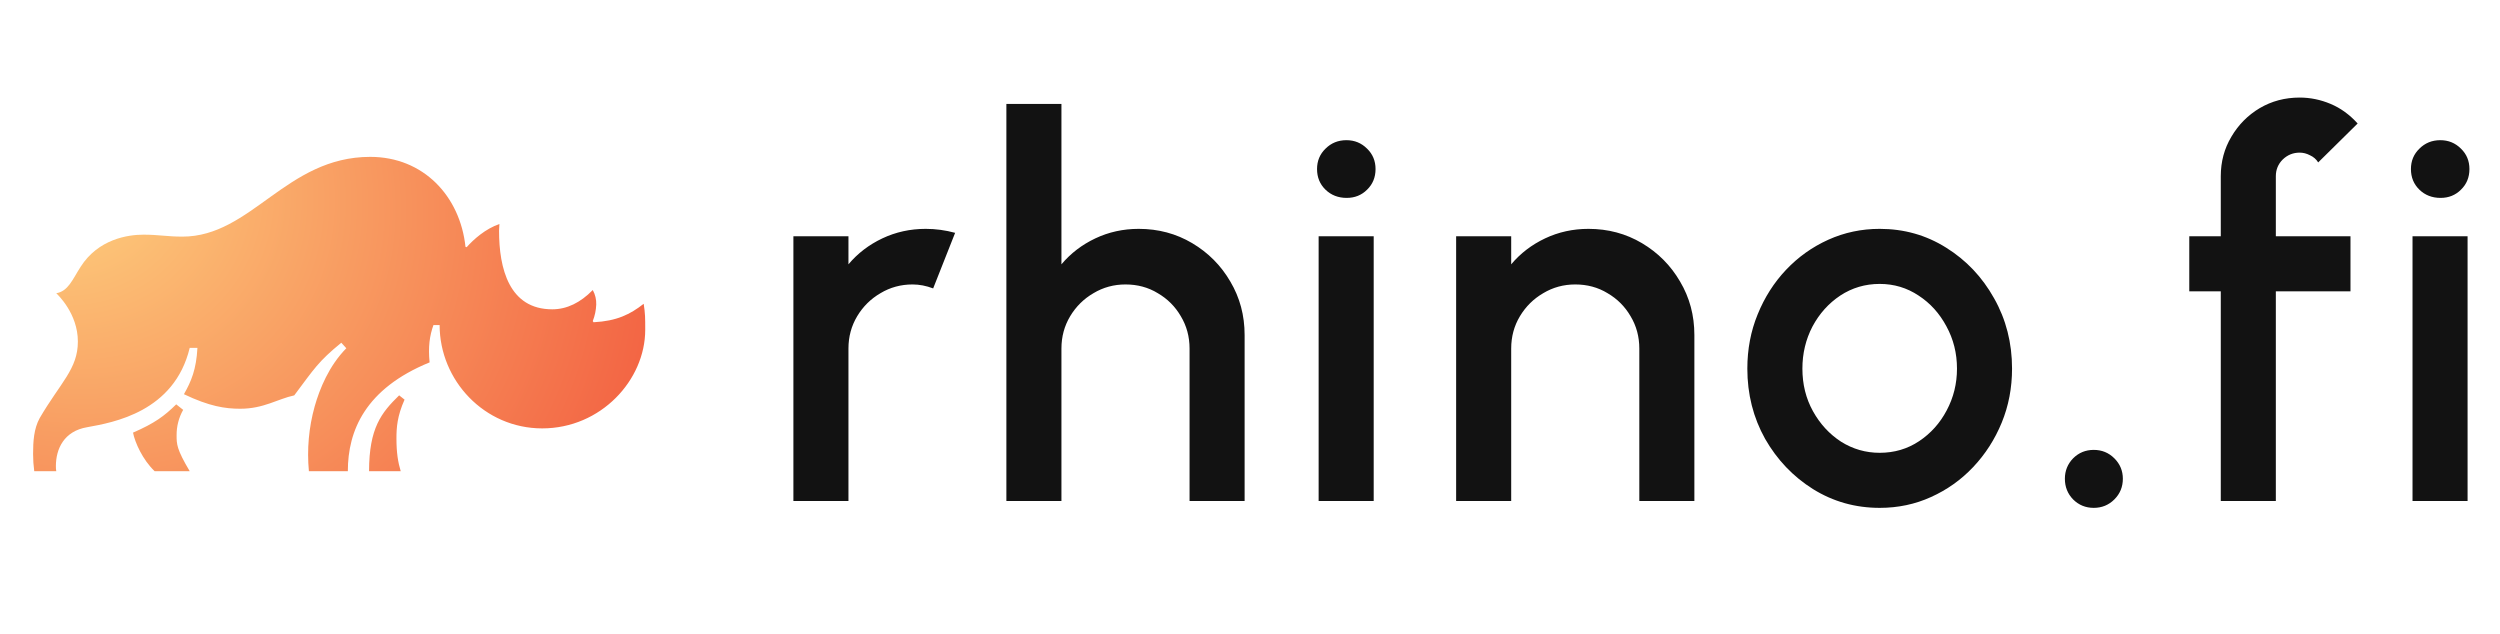 <svg width="509" height="129" viewBox="0 0 509 129" fill="none" xmlns="http://www.w3.org/2000/svg">
<path d="M112.442 62.977C115.427 62.977 118.175 61.616 120.687 59.053C121.187 59.953 121.431 60.977 121.394 62.011C121.35 63.164 121.111 64.3 120.687 65.37L120.846 65.61C125.554 65.37 128.304 64.012 131.054 61.852C131.368 63.855 131.368 64.745 131.368 67.143C131.368 77.389 122.337 87.22 110.396 87.22C98.625 87.22 89.508 77.461 89.508 66.181H88.252C87.467 68.342 87.152 70.661 87.467 73.781C74.353 79.141 70.819 87.7 70.819 95.938H62.892C62.474 91.503 62.873 87.026 64.069 82.74C65.09 79.141 66.976 74.5 70.509 70.901L69.488 69.781C64.78 73.622 63.99 75.06 59.907 80.499C56.532 81.221 53.701 83.22 48.913 83.22C45.851 83.22 42.632 82.74 37.449 80.26C38.947 77.62 39.962 75.222 40.197 70.823H38.626C35.487 83.861 23.078 86.019 17.739 86.981C13.031 87.781 11.379 91.38 11.379 94.898C11.371 95.247 11.397 95.595 11.456 95.938H6.972C6.815 94.772 6.736 93.597 6.737 92.42C6.737 89.86 6.893 87.299 8.072 85.141C12.322 77.855 15.854 75.135 15.854 69.541C15.854 63.781 11.691 59.949 11.456 59.702C13.891 59.295 14.756 56.897 16.404 54.337C20.016 48.656 26.062 47.778 29.203 47.778C32.266 47.778 34.072 48.177 37.135 48.177C51.191 48.177 58.259 31.938 75.378 31.938C86.215 31.938 93.675 39.939 94.773 50.25L95.008 50.331C96.423 48.73 98.861 46.57 101.683 45.611C101.683 46.012 101.606 46.483 101.606 46.971C101.606 54.656 103.648 62.977 112.442 62.977ZM38.626 95.932H31.48C29.047 93.612 27.476 90.094 27.082 88.084C31.48 86.165 33.445 84.724 35.878 82.324L37.293 83.445C36.4 85.025 35.938 86.82 35.957 88.644C35.957 90.412 35.957 91.452 38.626 95.932ZM81.582 95.932H75.142C75.142 87.133 77.655 84.014 81.267 80.493L82.367 81.365C80.869 84.724 80.717 87.044 80.717 89.285C80.717 92.173 81.032 94.092 81.582 95.932Z" fill="url(#paint0_radial_616_25700)"/>
<path d="M161.535 102V48.105H172.745V53.818C174.613 51.59 176.913 49.83 179.643 48.536C182.374 47.243 185.32 46.596 188.482 46.596C190.494 46.596 192.488 46.866 194.464 47.405L189.991 58.722C188.59 58.184 187.189 57.914 185.787 57.914C183.416 57.914 181.242 58.507 179.266 59.693C177.29 60.842 175.709 62.405 174.523 64.382C173.338 66.358 172.745 68.549 172.745 70.957V102H161.535ZM253.404 68.208V102H242.194V70.957C242.194 68.549 241.601 66.358 240.415 64.382C239.266 62.405 237.703 60.842 235.727 59.693C233.786 58.507 231.595 57.914 229.151 57.914C226.78 57.914 224.606 58.507 222.63 59.693C220.654 60.842 219.073 62.405 217.887 64.382C216.702 66.358 216.109 68.549 216.109 70.957V102H204.899V21.158H216.109V53.818C217.977 51.59 220.277 49.83 223.007 48.536C225.738 47.243 228.684 46.596 231.846 46.596C235.834 46.596 239.463 47.566 242.733 49.507C246.003 51.447 248.59 54.052 250.494 57.321C252.434 60.591 253.404 64.22 253.404 68.208ZM268.474 48.105H279.684V102H268.474V48.105ZM274.186 40.291C272.462 40.291 271.025 39.734 269.875 38.62C268.725 37.506 268.15 36.105 268.15 34.416C268.15 32.763 268.725 31.38 269.875 30.266C271.025 29.116 272.444 28.541 274.133 28.541C275.785 28.541 277.187 29.116 278.336 30.266C279.486 31.38 280.061 32.763 280.061 34.416C280.061 36.105 279.486 37.506 278.336 38.62C277.223 39.734 275.839 40.291 274.186 40.291ZM344.975 68.208V102H333.765V70.957C333.765 68.549 333.172 66.358 331.986 64.382C330.836 62.405 329.273 60.842 327.297 59.693C325.357 58.507 323.165 57.914 320.722 57.914C318.351 57.914 316.177 58.507 314.201 59.693C312.225 60.842 310.644 62.405 309.458 64.382C308.272 66.358 307.679 68.549 307.679 70.957V102H296.469V48.105H307.679V53.818C309.548 51.59 311.847 49.83 314.578 48.536C317.309 47.243 320.255 46.596 323.417 46.596C327.405 46.596 331.034 47.566 334.303 49.507C337.573 51.447 340.16 54.052 342.064 57.321C344.005 60.591 344.975 64.22 344.975 68.208ZM382.705 103.401C377.747 103.401 373.22 102.126 369.124 99.575C365.064 97.024 361.812 93.61 359.369 89.335C356.961 85.023 355.758 80.263 355.758 75.053C355.758 71.1 356.458 67.418 357.86 64.004C359.261 60.555 361.183 57.537 363.626 54.95C366.106 52.327 368.98 50.279 372.25 48.806C375.519 47.333 379.004 46.596 382.705 46.596C387.663 46.596 392.173 47.872 396.233 50.423C400.329 52.974 403.58 56.405 405.988 60.717C408.431 65.028 409.653 69.807 409.653 75.053C409.653 78.969 408.952 82.634 407.551 86.047C406.149 89.46 404.209 92.479 401.73 95.102C399.287 97.688 396.43 99.719 393.161 101.192C389.927 102.665 386.442 103.401 382.705 103.401ZM382.705 92.191C385.687 92.191 388.364 91.401 390.735 89.82C393.107 88.239 394.975 86.155 396.341 83.568C397.742 80.945 398.442 78.107 398.442 75.053C398.442 71.927 397.724 69.052 396.287 66.43C394.885 63.807 392.999 61.723 390.628 60.178C388.256 58.597 385.615 57.806 382.705 57.806C379.759 57.806 377.082 58.597 374.675 60.178C372.303 61.759 370.417 63.861 369.016 66.483C367.651 69.106 366.968 71.963 366.968 75.053C366.968 78.25 367.686 81.143 369.124 83.73C370.561 86.317 372.465 88.383 374.837 89.928C377.244 91.437 379.867 92.191 382.705 92.191ZM426.285 103.401C424.632 103.401 423.231 102.826 422.081 101.677C420.967 100.527 420.41 99.126 420.41 97.473C420.41 95.856 420.967 94.473 422.081 93.323C423.231 92.173 424.632 91.598 426.285 91.598C427.938 91.598 429.339 92.173 430.489 93.323C431.639 94.473 432.213 95.856 432.213 97.473C432.213 99.126 431.639 100.527 430.489 101.677C429.339 102.826 427.938 103.401 426.285 103.401ZM463.36 35.871V48.105H478.559V59.315H463.36V102H452.15V59.315H445.737V48.105H452.15V35.871C452.15 32.925 452.869 30.248 454.306 27.841C455.743 25.398 457.665 23.457 460.073 22.02C462.516 20.583 465.229 19.864 468.211 19.864C470.367 19.864 472.469 20.296 474.517 21.158C476.565 22.02 478.397 23.35 480.014 25.146L471.983 33.069C471.588 32.422 471.031 31.937 470.313 31.613C469.63 31.254 468.929 31.075 468.211 31.075C466.881 31.075 465.732 31.542 464.762 32.476C463.827 33.41 463.36 34.542 463.36 35.871ZM491.189 48.105H502.399V102H491.189V48.105ZM496.902 40.291C495.178 40.291 493.74 39.734 492.591 38.62C491.441 37.506 490.866 36.105 490.866 34.416C490.866 32.763 491.441 31.38 492.591 30.266C493.74 29.116 495.16 28.541 496.848 28.541C498.501 28.541 499.902 29.116 501.052 30.266C502.202 31.38 502.777 32.763 502.777 34.416C502.777 36.105 502.202 37.506 501.052 38.62C499.938 39.734 498.555 40.291 496.902 40.291Z" fill="#121212"/>
<defs>
<radialGradient id="paint0_radial_616_25700" cx="0" cy="0" r="1" gradientUnits="userSpaceOnUse" gradientTransform="translate(6.737 31.938) rotate(27.181) scale(140.104 113.865)">
<stop stop-color="#FED681"/>
<stop offset="1" stop-color="#F25E40"/>
</radialGradient>
</defs>
</svg>
